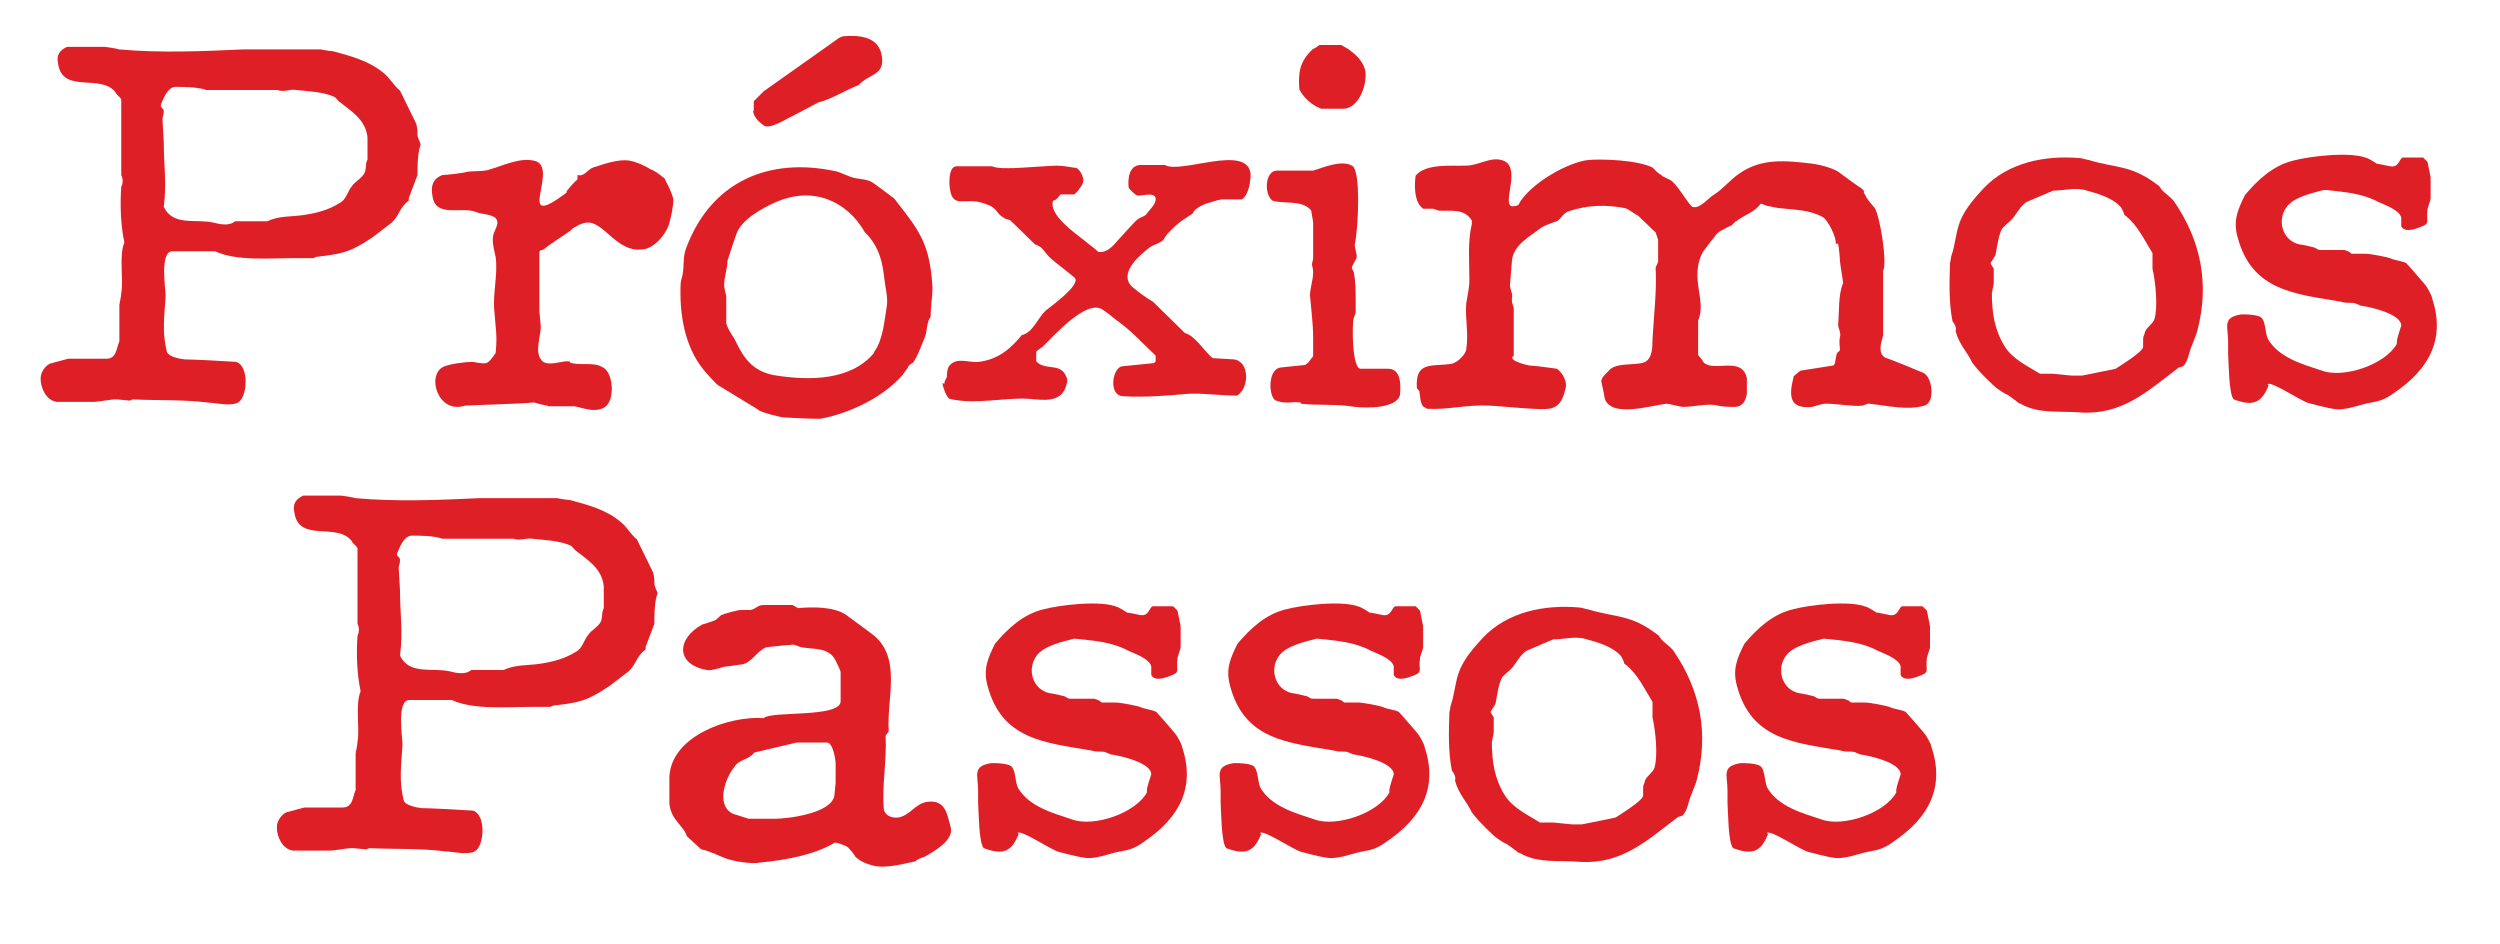 <svg xmlns="http://www.w3.org/2000/svg" id="Layer_1" viewBox="0 0 400 151"><defs><style>      .st0 {        fill: #df1f26;      }    </style></defs><g><path class="st0" d="M20.8,64.1c-.2,0-1.9-.2-2.1-.2h-.4c-.3,0-2.9.4-3.2.4h-6c-1.7-.2-2.6-2.2-2.6-3.7s1.3-2.5,1.8-2.5l2.6-.7h6.1c1.7,0,1.6-1.7,2.1-2.8v-5.8c0-.2.3-1.4.3-1.9.4-2.2-.4-6,.5-8.1-.6-2.8-.7-6-.5-8.9.3-.6.3-1.3,0-1.9v-12c0-.4-.8-.8-.9-1.2-2.3-3.1-8.5.3-9.2-4.6-.3-1.4.2-2.1,1.4-2.7.9,0,5.1,0,6.1,0,.2,0,2.1.3,2.2.4,6.6.6,13.6.3,20,0h12.3c0,0,1.5.3,2,.3,2.9.8,5.7,1.5,8.1,3.5,1,.8,1.6,2,2.6,2.8l2.6,5.3c0,0,.2.9.2,1.2,0,0,0,.6,0,.7,0,.2.5,1.3.5,1.4s-.2.7-.2.7c-.3,1.4-.3,2.8-.3,4.2l-1.4,3.7v.4c-1.5,1.1-1.5,2.4-2.7,3.5-.4.3-2.6,2-3,2.3-3.7,2.5-4.9,2.7-9.1,3.2,0,0-.4.2-.5.2h-3c-3.8,0-9.3.5-12.7-1.1h-6.8c-2.1,0-1.1,6-1.1,7.1-.2,3.5-.6,5.8.2,9,.3.8,2,1.1,2.8,1.2,1.3,0,7.1.3,8.3.4,2.1.7,1.8,5.6.3,6.5-.5.3-1.3.3-1.9.3-.5,0-2.6-.3-3-.3-4.1-.5-7.9-.3-12-.5ZM37.7,35.4h5.1c1.8-.9,3.9-.7,5.8-1,2-.3,4-.8,5.7-1.9,1.1-.5,1.3-1.9,2-2.7.4-.7,1.8-1.4,2.1-2.3.3-1.3,0-1.1.4-2v-3.5c-.3-2.9-2.6-4.2-4.6-5.8,0,0-.6-.7-.7-.7-1.7-.8-4.2-.9-6.1-1.1-1-.2-2,.4-3,0h-11.4c-1.3-.5-3.8-.5-4.9-.5-1.3,0-2,2-2.3,2.7-.3.7.4.6.4,1.2s-.2,1-.2,1.1v.3c0,.4.2,3.1.2,3.5,0,3.7.5,6.7,0,10.4,1.5,3.1,5,1.9,7.9,2.5,1.1.3,2.6.6,3.5-.2Z"></path><path class="st0" d="M87.6,64.9c-.3,0-1.9-.4-2.1-.5h-.2c-1.6.2-9.3.4-10.9.5-4.3,1.4-6.2-4.8-3.5-6.2,1.1-.5,3.6-.8,4.7-.8,2.5.4,2.3.5,3.7-1.4.3-2.9,0-3.8-.2-6.7-.3-2.8.6-5.9.2-8.7-.2-.9-.6-2.4-.4-3.3,0-.8,1.3-2.1.3-3-.9-.6-2.2-.5-3.1-.9-2.3-.9-6.4,1-6.9-2.5-.3-1.6,0-2.8,1.6-3.4.6,0,3.3-.3,3.9-.5,1.2-.2,2.6,0,3.7-.4,2.1-.6,4.7-1.9,7-1.4,4.4.8-3.3,11.5,5,5.3.5-.3,0-.2.5-.7.2-.3,1.2-1.4,1.5-1.6v-.7c1.1.3,1.5-.8,2.5-1.2,1.6-.5,4-1.4,5.8-1.1,1.1.2,2.5.8,3.4,1.4.3,0,1.6.9,1.9,1.2,0,0,.3.2.3.2.7,1.4,1,1.9,1.4,3.2.2.6-.5,4.1-.9,4.8-.7,1.4-1.9,2.8-3.4,3.3-5,1.2-6.9-5.4-10.3-4-.2,0-1.2.6-1.4.7,0,0-.3.2-.3.3-.6.5-3.8,2.5-4.4,3.1-.4.2-.7,0-.7.6v9.3c0,.2.2,1.9.2,2.1.2,1.7-1.2,4.5.3,5.9.9.8,3.1,0,3.9,0s.4.2.5.2c1.6.6,3.7-.2,5.3.8,1.7.9,2,5.6,0,6.5-1.6.7-3,0-4.6-.3h-4.2Z"></path><path class="st0" d="M121.4,65.6l-6.4-3.9c-.2,0-1.9-1.9-2.4-2.5-3.1-3.8-3.9-9-3.7-13.8,0-.2.2-1.1.3-1.4.3-1.5,0-3.1.7-4.6,4-10.4,13.2-14.3,23.8-12,.3,0,2.1.8,2.4.9,1.5.5,2.6.2,3.8,1.1.3.2,2.4,1.8,3.1,2.3,0,0,.4.4.4.5,3.9,4.9,5.4,7.1,5.8,13.8,0,1.5-.3,3-.3,4.7-.7.9-.5,2.2-.9,3.2-.4.9-1.2,3.2-1.9,4.1,0,0-.6.4-.7.5,0,.2-.9,1.3-.9,1.4-3.2,3.7-8.5,6.2-13.2,7.1h-.7c-1.4,0-5-.2-5-.2-.7,0-3.7-.8-4.3-1.2ZM139.8,56.4c1.5-2,1.7-5.1,2.1-7.5.2-1.3-.3-3.1-.4-4.3-.3-2.5-.7-4.7-2.6-6.9,0,0-.4-.4-.5-.5-2.9-5.1-8.4-7.5-14.4-4.8-2,.9-5.4,2.7-6.2,5.1-.2.6-1.2,3.5-1.4,4.2,0,1.4-.7,3.1-.5,4.3,0,.2.3,1.3.3,1.4v4.3c.3,1.2,1.1,2,1.6,3.1,1.4,2.9,3,4.8,6.5,5.3,5.3.8,11.9.8,15.6-3.7ZM120.6,17.8c0-.4,0-1.5,0-1.6l1.6-1.6,12-8.5c0,0,.6-.3.7-.3,2.6-.2,5.7,0,6.2,3.2.5,3.1-2.1,2.8-3.7,4.6-2.1.8-4.4,2.3-6.5,2.8-.9.5-5.1,2.7-6.1,3.2-.7.3-2.1,1-2.7.4-.7-.5-1.6-1.4-1.6-2.3Z"></path><path class="st0" d="M151.1,61.4c0-.5.3-.8.4-1.1,0-.2,0-1.5.5-1.9,1.2-1.3,3.2-.3,4.6-.5,3.1-.4,5-2,6.9-4.3,1.7-.3,2.6-2.8,3.8-3.9.3-.3,5.9-4.2,4.6-5.3-.3-.3-3.3-2.6-3.7-3-1.3-1.1-1.1-1.8-2.6-2.3l-3.8-3.7c-.2-.3-.9-.3-1.1-.5-1.5-.8-.9-1.6-3.1-2.3-3.4-1.3-5.4,1.3-5.7-3.2,0-.8,0-2.8,1.2-2.8h5.6c.9.4,2.7.3,3.4.3s6.2-.4,7-.4c.9,0,2.6.3,3.2.4.7.5,1.3,1.8.9,2.5-.2.5-1.1,1.7-1.4,1.7h-2.1c-.3.3-.7,1-1.2,1-.8,2.2,3.5,5.2,4.9,6.3.3.3,2,1.5,2.3,1.9,1.5.2,2.4-1,3.2-1.9.3-.3,2.7-3,3-3.2.4-.4,1.1-.5,1.5-.9.4-.6,1.1-1.2,1.4-1.9.7-2-2.1-1-2.8-1.1-.5-.2-1.1-.9-1.4-1.2-.2-1.3,0-3.7,1.9-3.7h3.9c2.5,1.5,13.3-3.5,13.7,1.5,0,1.1-.3,3.3-1.4,4-.5,0-2.8,0-3.2,0-.3,0-2,.5-2.6.7-.7.3-1.8.8-2.1,1.6-1.8,1.1-2.7,1.8-4,3.2,0,0-.6.8-.6.9-.6.7-1.7.8-2.4,1.4-1.4,1.1-4.5,3.7-3,5.8.4.6,2.8,2.3,3.7,2.8l5.1,5c1.6.4,3.1,2.9,4.4,4,.5,0,2.9.2,3.4.2,2.6.3,2.5,4.7.5,5.8-2.6,0-5-.4-7.7-.3-3.5.3-6.8.6-10.4.4-2.6,0-1.8-4.7-.2-4.8l5-.5c0,0,.3-.2.3-.3v-.9c-2.1-2-3.9-4-6.3-5.7-.2-.2-1.9-1.5-2.1-1.6-2.6-2-8.2,4.5-9.7,5.9,0,0-.6.4-.7.5s-.3.2-.3.3v1.5c0,0,.2.2.3.3,1.4,1,3.2.2,4.2,1.6.3.5.6,1,.4,1.6-.7,3.3-3.7,2.7-6.2,2.5-4.1-.2-8.5,1-12.6,0-.5-.3-1.1-2-1.1-2.5Z"></path><path class="st0" d="M208.1,64.4c-1.5-.2-2.3.3-3.9-.3-1.2-.3-1.5-5,.7-5.3l3.8-.4c.5,0,1.1-1.1,1.4-1.4,0-.4,0-2.5,0-3,0-2.2-.3-4.4-.5-6.7,0-1.2.5-2.5.5-3.7s-.4-.9,0-2.1v-5.9c0-.3-.3-1.6-.3-1.9-1.4-1.8-4.4-1-6.2-1.6-1.4-1-1.2-4.8.7-4.8h5.8c1.4-.4,4.5-1.8,6.2-.8,1.5.6,1,10.2.5,12.4-.2.8.5,1.8.2,2.5,0,0-.7,1.2-.7,1.4,0,.3.2.5.3.7.4,2,.3,4.7.3,6.5,0,.2-.3.8-.3.9-.3.8-.3,8.1,1.1,8.1h4.4c2.2,0,2,2.9,1.9,4.2-.6,2.2-5.4,2.1-7.2,1.9-3-.5-5.7-.2-8.6-.5ZM207.9,14.4c-.2-2.8,0-4.5,2.1-6.5,0,0,.5-.3.7-.4,0,0,.4-.3.4-.3h3.5c0,0,.9.5,1.2.7,1.2.9,2.1,1.7,2.6,3.2.5,2.1-.9,6.3-3.5,6.3h-3.5c0,0-.5-.2-.7-.3-1.1-.6-2.2-1.6-2.8-2.8Z"></path><path class="st0" d="M226.7,62.1c-.3-4.4,2.4-3.4,5.6-3.9.9-.2,2.2-1.5,2.3-2.3.4-2.7-.2-4.8,0-7.4.2-1.2.5-2.5.5-3.7,0-3.1-.3-6.1.4-9v-.5c-1.2-2-3.3-1.5-5.3-1.6,0,0-.9-.3-.9-.3h-1.6c-1.5-1.1-1.4-3.8-1.2-5.3,1.7-2,5.7-1.5,8.1-1.6,1.9,0,3.8-1.4,5.6-.9,3.5.8,0,7,1.7,7.4.3,0,.9,0,1.1-.3,0,0,.4-.8.5-.8,2-2.8,7.3-5.9,10.6-6.3,2.2-.2,7.9,0,10.3,1.2,0,0,.6.6.7.7.2.2.9.6.9.7,0,0,1.3.6,1.4.7,1.1.8,2.8,3.9,3.4,4.2,1.2.4,2.7-1.6,3.5-2,1.3-.8,2.4-2.2,3.8-3.2,3.7-2.7,7.7-2.2,12-1.7,1.3.2,2.8.6,3.9,1.2.6.4,3.2,2.4,3.8,2.7.9.8,0,.2.7,1.2,0,.3,1.2,1.7,1.4,1.9.9,1.2,2.1,9,1.4,10.1v10.4c-.3,1-.9,2.8.3,3.5.9.3,5.1,2,6,2.4,1.6.5,2.1,4.8.3,5.3-2.7.8-5.9,0-8.8-.3-.8,0,0,0-1.1.3-1.5.2-4.6-.4-6.1-.3-.2,0-1.7.4-1.9.5-3.8.4-3.8-1.8-3-4.9.2-.2.9-.8,1.1-.9l5.1-.8c.6,0,.4-1.6.8-2.1,0,0,.4-.3.4-.4,0-.3-.2-1.4,0-2.1.2-.6-.3-1.4-.3-2,.2-2.1,0-4.8.8-6.6,0-.3-.5-3.1-.5-3.5s-.2-2.4-.3-2.8h-.4c.2-.9-1.2-3.8-2.1-4.3-2.3-1.2-4.4-1.1-6.9-1.4-.2,0-1.6-.3-2.1-.4,0,0-.6-.3-.9-.3-1,1.4-2.5,1.7-3.9,2.8-.2,0-.6.6-.8.7-.2,0-1.6.8-1.8.9,0,0-.4.3-.5.4-.6.8-2.3,2.9-2.3,3-2.1,4.2.7,7.7-.7,10.9v5.5c0,0,.7.8.9,1.2,1.6,1.6,6.1-1.1,6.9,2.5,0,.3,0,2,0,2.5-.2,1.2-.7,2-1.8,2.1-1.2,0-2.1,0-3.3-.3-1.5-.2-3.6.3-5,.3-.8,0-2.1-.5-2.8-.5-2.6.3-9.2,2.4-9.9-1.1,0-.3-.4-2-.5-2.5,0-.7,1.2-1.6,1.4-1.9,1.3-1.1,3.8-.6,5.4-1.1,1.4-.5,1.4-2.5,1.4-3.7.2-3.7.7-7.7.5-11.5l.4-.9v-3.5c0,0-.3-1-.4-1.2l-2.8-2.7c-.7-.3-1.4-1-2.1-1.2-3.2-.6-6-.5-9,.5-.8.2-1.3,1.3-1.9,1.6-.2,0-1.6.6-1.9.7,0,0-.6.3-.7.4-1.8,1.4-4.4,2.7-4.6,5.3,0,0-.2,2.7-.3,3.7,0,1.1.5,1.3.3,2.3v.3c0,.2.2.9.3,1.2v7.6c-1.2.8,2.4,1.6,2.7,1.6.6,0,3.6.4,4.2.5.9.6,1.7,2.1,1.4,3.1-.8,3.4-2,3.5-5.3,3.3-.7,0-6.3-.5-6.9-.5-3.4-.2-6.7.7-10,.5,0,0-.4-.3-.5-.3-.6-.4-.6-2.1-.7-2.5Z"></path><path class="st0" d="M323,64.5c-.2-.2-1.7-1.3-1.9-1.4-.2,0-1.4-.8-1.5-.9-.6-.4-3.1-2.9-3.5-3.5,0,0-.4-.5-.5-.6-.9-1.9-2.1-2.9-2.7-5.1.2-.6-.2-1.2-.5-1.6-.6-3.1-.5-6.1-.4-9.3,0,0,.2-.9.2-1.1.7-2,.7-3.9,1.5-5.8s2.4-3.7,3.7-5.1c3.9-4.1,9.8-5.3,15.4-4.8.3,0,1.2.3,1.4.3,4.6,1.4,6.8.7,11.3,4.2.5,1,1.8,1.6,2.4,2.5,4.3,6.3,5.6,13.2,3.7,20.5,0,.3-1,2.7-1.1,3-.3.9-.5,2.1-1.2,2.8,0,0-.6.2-.7.2-5,3.8-9,7.6-15.7,7.2-3.2-.3-6.7.3-9.6-1.4ZM331.6,60.1h1.5c.9-.2,4.6-.9,5.4-1.1.3-.2,4.4-2.7,4.4-3.5,0-.2,0-1.3,0-1.4,0-.2.3-.8.3-1,.3-.8,1.1-1.1,1.5-2,.6-2,.2-5.9-.3-8.1,0-.4,0-2.5,0-2.5-1.3-2.1-2.3-4.3-4.2-5.9,0,0-.3-.2-.3-.2,0-.2-.5-1.3-.7-1.4-1.3-1.4-3.8-2.1-5.3-2.5-1.7-.6-3.6,0-5.4,0l-4.2,1.8c-1.1.6-1.8,2.3-2.7,3.1-.3.2-1.1,1-1.2,1.1-.6.8-.9,3.2-1.1,4.2,0,.2-.8,1.3-.8,1.4,0,.2.5.8.5.9v2.3c0,.2-.3,1.5-.3,1.6,0,3.1.4,5.9,2.1,8.6,1.3,2,3.5,3,5.6,4.3h2.1c.3,0,2.7.3,3.1.3Z"></path><path class="st0" d="M363,61.6c-1.1,2.8-2.4,3.5-5.6,2.3-.8-.8-.8-5.9-.9-7.2v-2c0-2.5-1-3.9,2.1-4.4.9,0,1.9,0,2.8.3,1.2.3.9,2.5,1.5,3.7,1.8,3,5.6,4,8.6,5,3.5,1.3,10.2-1,12-4.3v-.4c0-.4.6-2.2.7-2.5,0-1.9-5-3-6.5-3.2,0,0-.5-.2-.7-.3-.6-.3-1.5,0-2.3-.3-7.5-1.3-14.4-1.7-16.7-10.4-.7-2.6,0-4.3,1.2-6.7,2.1-2.5,4.5-4.7,7.7-5.5,2.6-.7,9.2-1.5,11.8-.4.2,0,1.5.8,1.6.9.2,0,1.6.3,2.1.4,1.5.3,1.5-1.4,2.1-1.4h3.2l.7.7c0,0,.4,1.9.5,2.5v3.4c0,.2-.5,1.5-.5,1.7-.3,2.2.7,2.2-1.6,3-.6.2-2.1.7-2.6-.3,0-.2,0-1.3,0-1.4-.3-1.2-2.6-2-3.7-2.5-2.6-1.4-5.5-1.6-8.4-1.9h-.3c-1.5.4-4.9,1.1-6,2.8-1.5,2.1-.6,5.3,2.1,5.9.3,0,2.1.4,2.4.5.5.2.4.4,1.1.4h3.7c0,0,.6.2.8.3,0,0,.3.3.4.3h2.3c.6,0,3.2.5,3.8.7.8.4,1.8.4,2.6.8,0,0,.7.8.9,1,.5.6,2.2,2.5,2.3,2.7.2.3.9,1.5.9,1.8,2.2,6.5-.3,11.4-6.1,15.3-1.5,1.1-2.4,1.3-4.1,1.6-1.5.3-3.9,1.3-5.6.9-.4,0-3.6-.8-3.9-.9-1.2-.3-6.2-3.7-6.6-3Z"></path></g><g><path class="st0" d="M58.6,135.9c-.2,0-1.9-.2-2.1-.2h-.4c-.3,0-2.9.4-3.2.4h-6c-1.7-.2-2.6-2.2-2.6-3.7s1.3-2.5,1.8-2.5l2.6-.7h6.1c1.7,0,1.6-1.7,2.1-2.8v-5.8c0-.2.3-1.4.3-1.9.4-2.2-.4-6,.5-8.1-.6-2.8-.7-6-.5-8.9.3-.6.3-1.3,0-1.9v-12c0-.4-.8-.8-.9-1.2-2.3-3.1-8.5.3-9.2-4.6-.3-1.4.2-2.1,1.4-2.7.9,0,5.1,0,6.1,0,.2,0,2.1.3,2.2.4,6.6.6,13.6.3,20,0h12.3c0,0,1.5.3,2.1.3,2.9.8,5.7,1.5,8.1,3.5,1,.8,1.6,2,2.6,2.8l2.6,5.3c0,0,.2.9.2,1.2,0,0,0,.6,0,.7,0,.2.5,1.3.5,1.4s-.2.7-.2.7c-.3,1.4-.3,2.8-.3,4.2l-1.4,3.7v.4c-1.5,1.1-1.5,2.4-2.7,3.5-.4.3-2.6,2-3,2.3-3.7,2.5-4.9,2.7-9.1,3.2,0,0-.4.2-.5.2h-3c-3.8,0-9.3.5-12.7-1.1h-6.8c-2.1,0-1.1,6-1.1,7.1-.2,3.5-.6,5.8.2,9,.3.8,2.1,1.1,2.8,1.2,1.3,0,7.1.3,8.3.4,2.1.7,1.8,5.6.3,6.5-.5.3-1.3.3-1.9.3-.5,0-2.6-.3-3-.3-4.1-.5-7.9-.3-12-.5ZM75.5,107.2h5.1c1.8-.9,3.9-.7,5.8-1,2-.3,4-.8,5.7-1.9,1.1-.5,1.3-1.9,2-2.7.4-.7,1.8-1.4,2.1-2.3.3-1.3,0-1.1.4-2v-3.5c-.3-2.9-2.6-4.2-4.6-5.8,0,0-.6-.7-.7-.7-1.7-.8-4.2-.9-6.1-1.1-1-.2-2,.4-3,0h-11.4c-1.3-.5-3.8-.5-4.9-.5-1.3,0-2,2-2.3,2.7-.3.7.4.6.4,1.2s-.2,1-.2,1.1v.3c0,.4.2,3.1.2,3.5,0,3.7.5,6.7,0,10.4,1.5,3.1,5,1.9,7.9,2.5,1.1.3,2.6.6,3.5-.2Z"></path><path class="st0" d="M136.8,137c0-.2-1-1.3-1.1-1.4-.3-.3-1.8-.8-2.1-.8-3.3,2-7.9,2.8-11.9,3.2-1.5.3-4.4-.2-5.7-.7-.8-.3-2.6-1.2-3.8-1.4l-2.3-2.1c-.5-1.7-2.6-2.6-2.8-5.3v-4.2c.3-6.6,9.6-9.8,15.1-9.4,1.1-1.2,12.3,0,12.3-2.7v-4.7c0-.2-.7-1.6-.9-2-1.1-1.9-3.3-1.6-5.1-1.9-1.2-.2-1.2-.6-2.1-.4-.6,0-3.4.3-3.9.4-1.4.6-2.3,2.5-3.8,2.7-.2,0-1.9.3-2.1.3-1,0-2.6.8-3.5.6-5.1-.9-4.8-5.1-.7-7.3.2,0,1.9-.6,2.1-.7,0,0,.8-.7.9-.8.5-.2,2.6-.8,3.1-.8.2,0,1.5,0,1.6,0,.9-.2,1.1-.8,2.1-.8h4.6l.9.5c2.1-.2,5.7-.3,7.7,1.1.8.6,3.7,2.7,4.2,3.1,4.8,3.7,2.2,10.4,2.6,15.5l-.5.7c.2,4.1-.6,7.7-.3,11.7.2,1.2,1.4,1.5,2.3,1.4,1.9-.3,2.7-2.2,4.6-2.5,3-.4,3.2,1.9,3.8,4,.6,2.1-2.6,3.9-4.2,4.8,0,0-1.1.3-1.4.7-1.9.4-4.7,1.2-6.8.7-1.1-.3-2.2-.7-3-1.6ZM119.6,131h4.4c1.9,0,9-.8,9.5-3.7,0-.3.2-1.8.2-2,0-.7,0-2.8,0-3.1,0-.6-.4-3.4-1.4-3.4h-4.8l-6.8,1.6c-.9,1.2-2.5,1.1-3.2,2.3-1.5,1.8-3.1,6.4,0,7.6.3,0,1.7.6,2.1.6Z"></path><path class="st0" d="M163,133.4c-1.1,2.8-2.4,3.5-5.6,2.3-.8-.8-.8-5.9-.9-7.2v-2c0-2.5-1-3.9,2.1-4.4.9,0,1.9,0,2.8.3,1.2.3.9,2.5,1.5,3.7,1.8,3,5.6,4,8.6,5,3.5,1.3,10.2-1,12-4.3v-.4c0-.4.6-2.2.7-2.5,0-1.9-5-3-6.5-3.2,0,0-.5-.2-.7-.3-.6-.3-1.5,0-2.3-.3-7.5-1.3-14.4-1.7-16.7-10.4-.7-2.6,0-4.3,1.2-6.7,2.1-2.5,4.5-4.7,7.7-5.5,2.6-.7,9.2-1.5,11.8-.4.2,0,1.5.8,1.6.9.2,0,1.6.3,2.1.4,1.5.3,1.5-1.4,2.1-1.4h3.2l.7.7c0,0,.4,1.9.5,2.5v3.4c0,.2-.5,1.5-.5,1.7-.3,2.2.7,2.2-1.6,3-.6.2-2.1.7-2.6-.3,0-.2,0-1.3,0-1.4-.3-1.2-2.6-2-3.7-2.5-2.6-1.4-5.5-1.6-8.4-1.9h-.3c-1.5.4-4.9,1.1-6,2.8-1.5,2.1-.6,5.3,2.1,5.9.3,0,2.1.4,2.4.5.5.2.4.4,1.1.4h3.7c0,0,.6.2.8.3,0,0,.3.3.4.3h2.3c.6,0,3.2.5,3.8.7.8.4,1.8.4,2.6.8,0,0,.7.8.9,1,.5.6,2.2,2.5,2.3,2.7.2.3.9,1.5.9,1.8,2.2,6.5-.3,11.4-6.1,15.3-1.5,1.1-2.4,1.3-4.1,1.6-1.5.3-3.9,1.3-5.6.9-.4,0-3.6-.8-3.9-.9-1.2-.3-6.2-3.7-6.6-3Z"></path><path class="st0" d="M201.8,133.4c-1.1,2.8-2.4,3.5-5.6,2.3-.8-.8-.8-5.9-.9-7.2v-2c0-2.5-1-3.9,2.1-4.4.9,0,1.9,0,2.8.3,1.2.3.9,2.5,1.5,3.7,1.8,3,5.6,4,8.6,5,3.5,1.3,10.2-1,12-4.3v-.4c0-.4.6-2.2.7-2.5,0-1.9-5-3-6.5-3.2,0,0-.5-.2-.7-.3-.6-.3-1.5,0-2.3-.3-7.5-1.3-14.4-1.7-16.7-10.4-.7-2.6,0-4.3,1.2-6.7,2.1-2.5,4.5-4.7,7.7-5.5,2.6-.7,9.2-1.5,11.8-.4.2,0,1.5.8,1.6.9.2,0,1.6.3,2.1.4,1.5.3,1.5-1.4,2.1-1.4h3.2l.7.7c0,0,.4,1.9.5,2.5v3.4c0,.2-.5,1.5-.5,1.7-.3,2.2.7,2.2-1.6,3-.6.2-2.1.7-2.6-.3,0-.2,0-1.3,0-1.4-.3-1.2-2.6-2-3.7-2.5-2.6-1.4-5.5-1.6-8.4-1.9h-.3c-1.5.4-4.9,1.1-6,2.8-1.5,2.1-.6,5.3,2.1,5.9.3,0,2.1.4,2.4.5.5.2.4.4,1.1.4h3.7c0,0,.6.2.8.3,0,0,.3.3.4.3h2.3c.6,0,3.2.5,3.8.7.8.4,1.8.4,2.6.8,0,0,.7.8.9,1,.5.6,2.2,2.5,2.3,2.7.2.3.9,1.5.9,1.8,2.2,6.5-.3,11.4-6.1,15.3-1.5,1.1-2.4,1.3-4.1,1.6-1.5.3-3.9,1.3-5.6.9-.4,0-3.6-.8-3.9-.9-1.2-.3-6.2-3.7-6.6-3Z"></path><path class="st0" d="M242.9,136.4c-.2-.2-1.7-1.3-1.9-1.4-.2,0-1.4-.8-1.5-.9-.6-.4-3.1-2.9-3.5-3.5,0,0-.4-.5-.5-.6-.9-1.9-2.1-2.9-2.7-5.1.2-.6-.2-1.2-.5-1.6-.6-3.1-.5-6.1-.4-9.3,0,0,.2-.9.2-1.1.7-2,.7-3.9,1.5-5.8s2.4-3.7,3.7-5.1c3.9-4.1,9.8-5.3,15.4-4.8.3,0,1.2.3,1.4.3,4.6,1.4,6.8.7,11.3,4.2.5,1,1.8,1.6,2.4,2.5,4.3,6.3,5.6,13.2,3.7,20.5,0,.3-1,2.7-1.1,3-.3.9-.5,2.1-1.2,2.8,0,0-.6.2-.7.2-5,3.8-9,7.6-15.7,7.2-3.2-.3-6.7.3-9.6-1.4ZM251.6,131.9h1.5c.9-.2,4.6-.9,5.4-1.1.3-.2,4.4-2.7,4.4-3.5,0-.2,0-1.3,0-1.4,0-.2.3-.8.3-1,.3-.8,1.1-1.1,1.5-2,.6-2,.2-5.9-.3-8.1,0-.4,0-2.5,0-2.5-1.3-2.1-2.3-4.3-4.2-5.9,0,0-.3-.2-.3-.2,0-.2-.5-1.3-.7-1.4-1.3-1.4-3.8-2.1-5.3-2.5-1.7-.6-3.6,0-5.4,0l-4.2,1.8c-1.1.6-1.8,2.3-2.7,3.1-.3.2-1.1,1-1.2,1.1-.6.8-.9,3.2-1.1,4.2,0,.2-.8,1.3-.8,1.4,0,.2.5.8.5.9v2.3c0,.2-.3,1.5-.3,1.6,0,3.1.4,5.9,2.1,8.6,1.3,2,3.5,3,5.6,4.3h2.1c.3,0,2.7.3,3.1.3Z"></path><path class="st0" d="M282.9,133.4c-1.1,2.8-2.4,3.5-5.6,2.3-.8-.8-.8-5.9-.9-7.2v-2c0-2.5-1-3.9,2.1-4.4.9,0,1.9,0,2.8.3,1.2.3.9,2.5,1.5,3.7,1.8,3,5.6,4,8.6,5,3.5,1.3,10.2-1,12-4.3v-.4c0-.4.6-2.2.7-2.5,0-1.9-5-3-6.5-3.2,0,0-.5-.2-.7-.3-.6-.3-1.5,0-2.3-.3-7.5-1.3-14.4-1.7-16.7-10.4-.7-2.6,0-4.3,1.2-6.7,2.1-2.5,4.5-4.7,7.7-5.5,2.6-.7,9.2-1.5,11.8-.4.2,0,1.5.8,1.6.9.2,0,1.6.3,2.1.4,1.5.3,1.5-1.4,2.1-1.4h3.2l.7.7c0,0,.4,1.9.5,2.5v3.4c0,.2-.5,1.5-.5,1.7-.3,2.2.7,2.2-1.6,3-.6.2-2.1.7-2.6-.3,0-.2,0-1.3,0-1.4-.3-1.2-2.6-2-3.7-2.5-2.6-1.4-5.5-1.6-8.4-1.9h-.3c-1.5.4-4.9,1.1-6,2.8-1.5,2.1-.6,5.3,2.1,5.9.3,0,2.1.4,2.4.5.5.2.4.4,1.1.4h3.7c0,0,.6.2.8.3,0,0,.3.3.4.3h2.3c.6,0,3.2.5,3.8.7.8.4,1.8.4,2.6.8,0,0,.7.8.9,1,.5.6,2.2,2.5,2.3,2.7.2.3.9,1.5.9,1.8,2.2,6.5-.3,11.4-6.1,15.3-1.5,1.1-2.4,1.3-4.1,1.6-1.5.3-3.9,1.3-5.6.9-.4,0-3.6-.8-3.9-.9-1.2-.3-6.2-3.7-6.6-3Z"></path></g></svg>